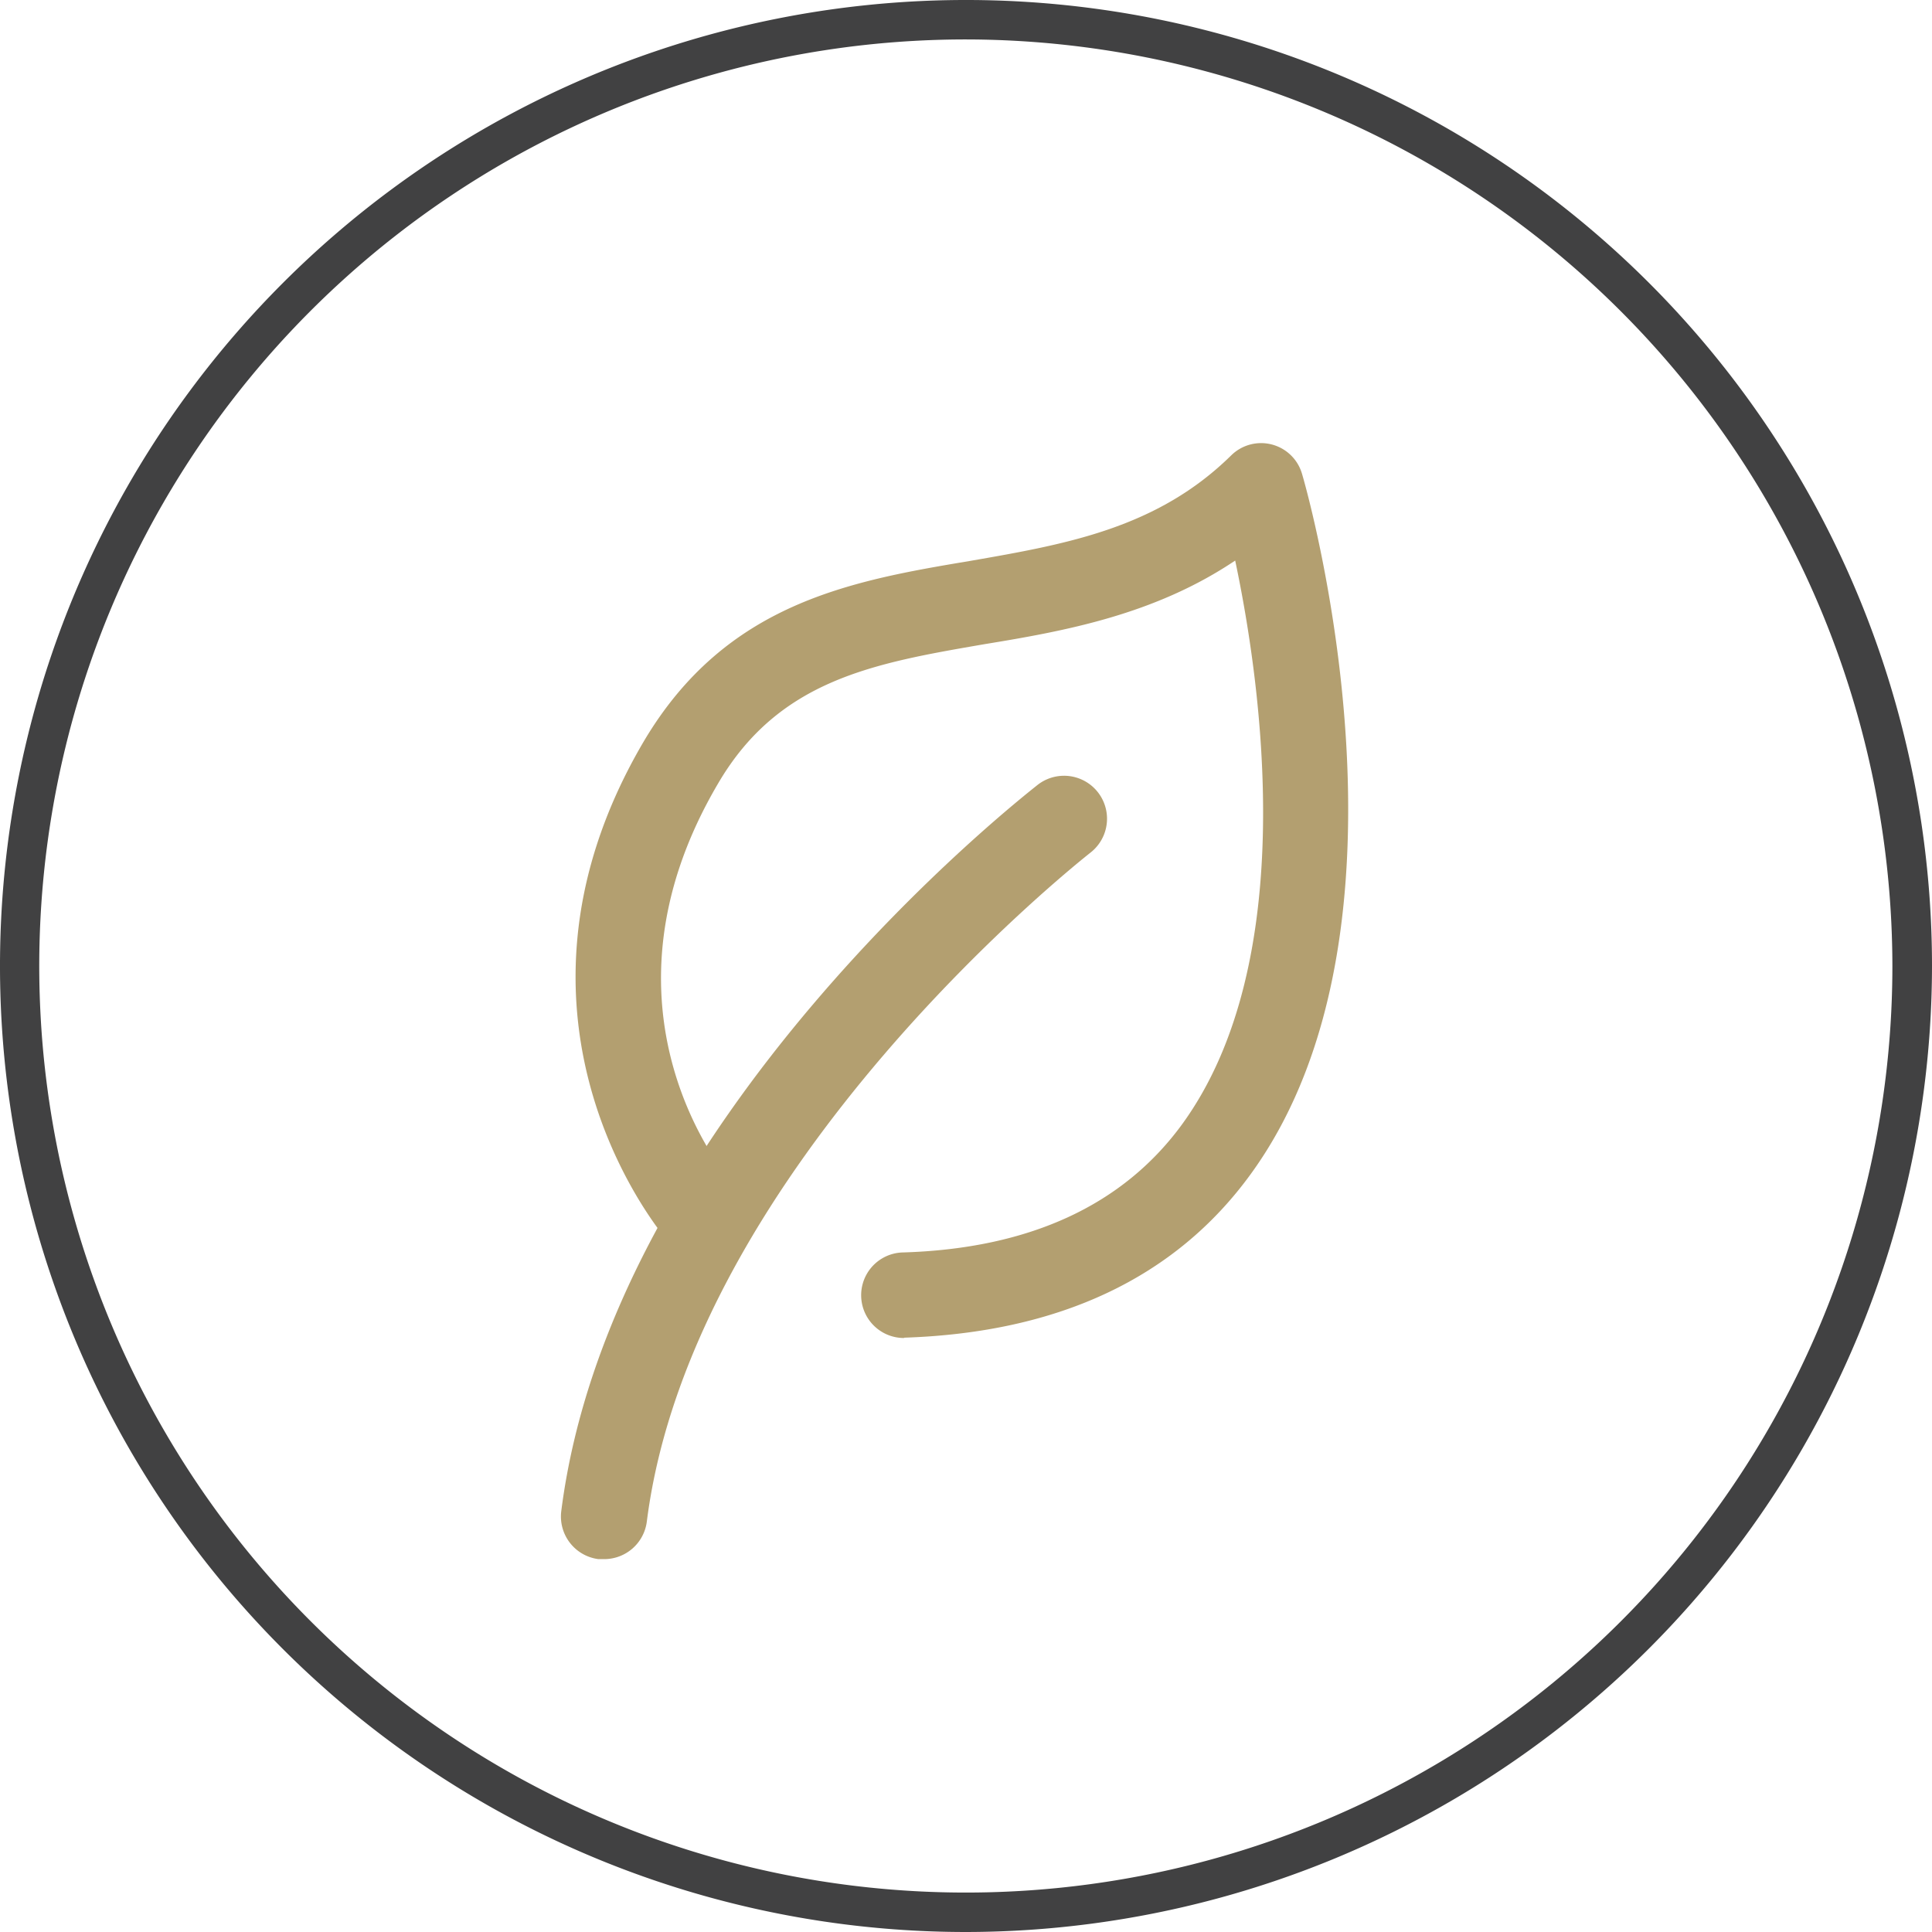 <svg xmlns="http://www.w3.org/2000/svg" viewBox="0 0 109.74 109.74"><defs><style>.cls-1{fill:#b39f70;}.cls-2{fill:#414142;}</style></defs><title>home-s1-icon3</title><g id="Layer_2" data-name="Layer 2"><g id="Layer_1-2" data-name="Layer 1"><path class="cls-1" d="M51.38,76a2.43,2.43,0,0,1-.07-4.86c7.16-.22,12.49-2.68,15.85-7.3,6.71-9.25,4.5-24.9,3-32-4.57,3.07-9.65,4-14.24,4.75-6.26,1.08-11.67,2-15.13,7.91-7.61,12.92.51,22.38.86,22.78A2.43,2.43,0,0,1,38,70.58c-.11-.12-10.88-12.43-1.42-28.49C41.23,34.26,48.28,33,55.11,31.86c5.46-.95,10.62-1.85,14.83-6a2.42,2.42,0,0,1,4,1c.31,1,7.33,25.75-2.89,39.82-4.28,5.9-10.89,9-19.63,9.3h-.08"/><path class="cls-1" d="M34.3,88.56l-.31,0a2.44,2.44,0,0,1-2.11-2.72C34.71,63.51,58,45.34,58.94,44.58a2.43,2.43,0,0,1,3,3.85c-.22.18-22.63,17.72-25.2,38a2.44,2.44,0,0,1-2.41,2.13"/><path class="cls-2" d="M54.87,109.74a54.87,54.87,0,1,1,54.87-54.87,54.93,54.93,0,0,1-54.87,54.87m0-107.5a52.63,52.63,0,1,0,52.62,52.63A52.69,52.69,0,0,0,54.87,2.24"/></g></g></svg>